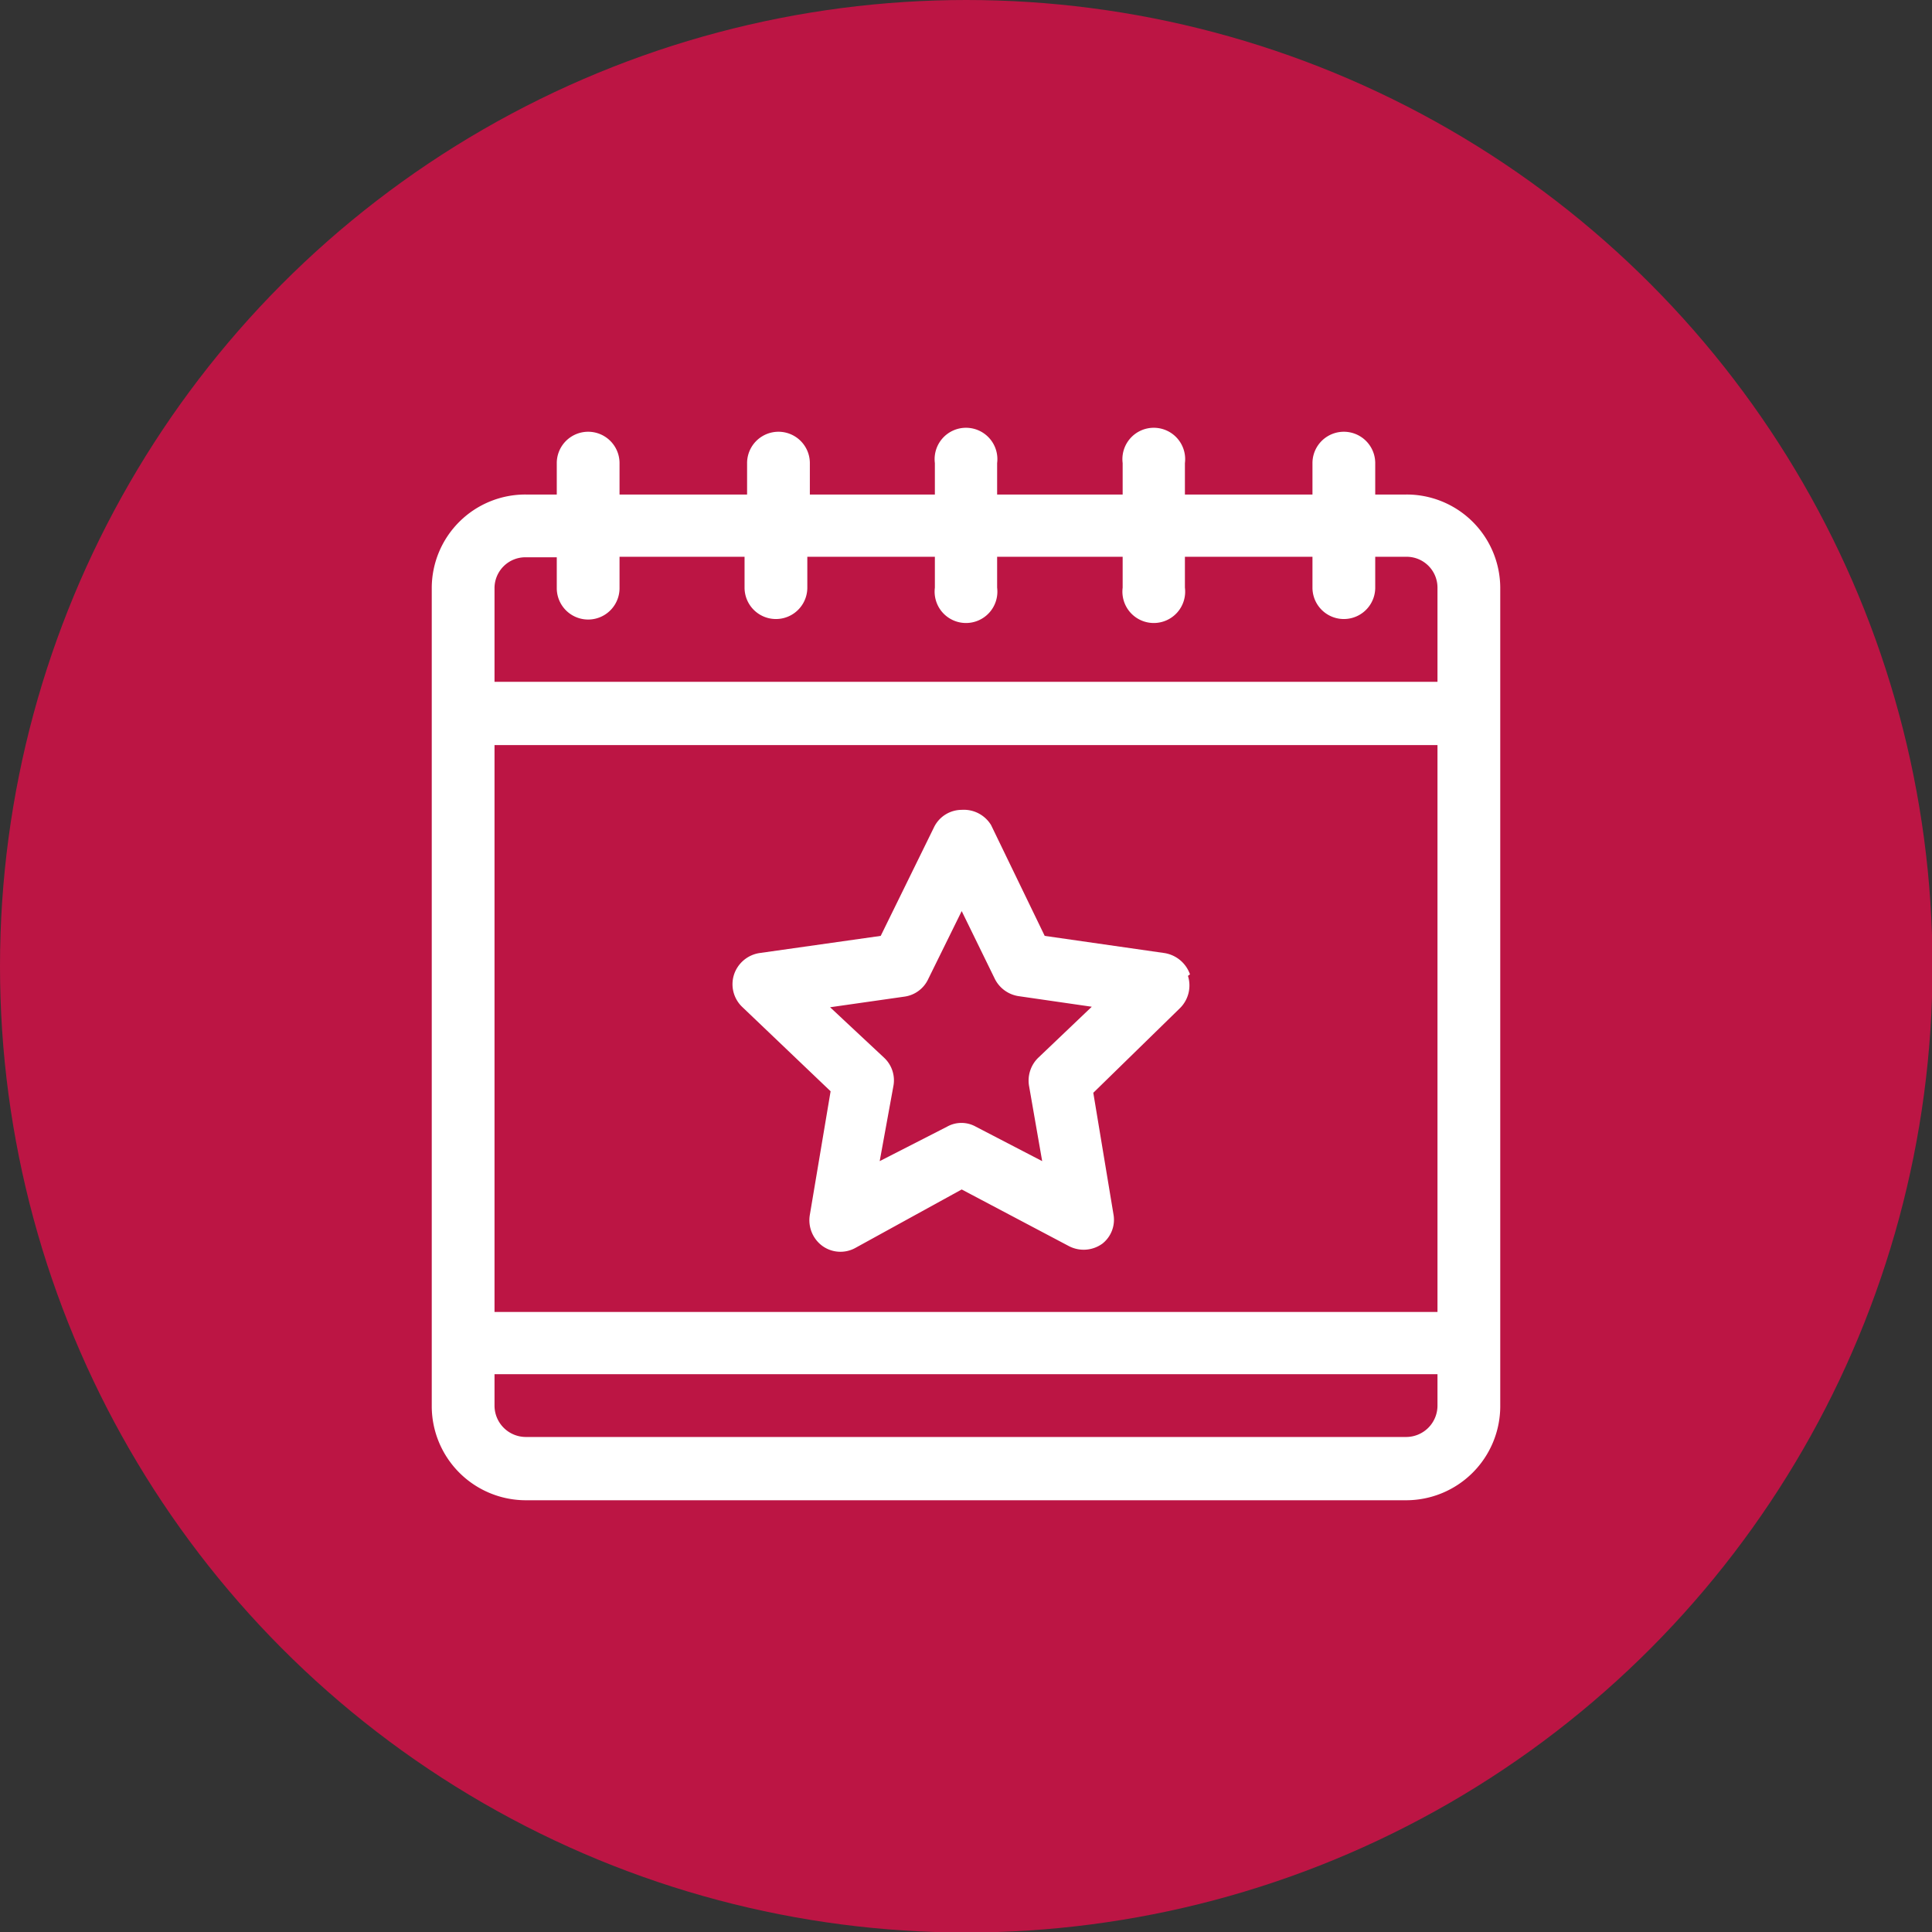 <?xml version="1.0" encoding="UTF-8"?> <svg xmlns="http://www.w3.org/2000/svg" id="Слой_1" data-name="Слой 1" viewBox="0 0 38.17 38.17"><rect x="0" y="0" width="38.17" height="38.17" fill="#333333" stroke="none"/> <defs> <style>.cls-1{fill:#bc1544;}.cls-2{fill:#fff;fill-rule:evenodd;}</style> </defs> <circle class="cls-1" cx="19.09" cy="19.09" r="19.09"></circle> <path class="cls-2" d="M23.51,19.25a.64.64,0,0,0-.5-.42l-2.37-.34L19.58,16.3A.63.63,0,0,0,19,16a.61.61,0,0,0-.55.35L17.4,18.49,15,18.83a.63.63,0,0,0-.5.43.62.62,0,0,0,.16.63l1.75,1.67L16,24a.63.63,0,0,0,.24.61.61.61,0,0,0,.65.05L19,23.5l2.12,1.12a.63.63,0,0,0,.66-.05A.6.6,0,0,0,22,24l-.4-2.41,1.71-1.67a.63.63,0,0,0,.16-.64Zm-3,1.65a.63.63,0,0,0-.18.55l.26,1.49-1.31-.68a.58.58,0,0,0-.57,0l-1.33.68.27-1.48a.61.61,0,0,0-.18-.56l-1.07-1,1.47-.21a.61.61,0,0,0,.47-.35L19,18l.65,1.33a.63.63,0,0,0,.47.35l1.45.21Z"></path> <path class="cls-2" d="M27.78,9.77h-.61V9.15a.62.62,0,0,0-1.24,0v.62H23.41V9.15a.62.62,0,1,0-1.23,0v.62H19.7V9.15a.62.62,0,1,0-1.23,0v.62H16V9.15a.62.62,0,0,0-1.24,0v.62H12.24V9.15a.62.62,0,1,0-1.24,0v.62h-.61a1.85,1.85,0,0,0-1.86,1.85V27.78a1.86,1.86,0,0,0,1.86,1.86H27.78a1.86,1.86,0,0,0,1.86-1.86V11.62a1.85,1.85,0,0,0-1.86-1.85Zm.62,18a.62.62,0,0,1-.62.62H10.39a.62.62,0,0,1-.62-.62v-.62H28.4v.62Zm0-1.85H9.77V14.72H28.4V25.93Zm0-12.45H9.77V11.62a.61.61,0,0,1,.62-.61H11v.61a.62.62,0,1,0,1.24,0V11h2.47v.61a.62.62,0,1,0,1.24,0V11h2.52v.61a.62.62,0,1,0,1.23,0V11h2.48v.61a.62.62,0,1,0,1.23,0V11h2.52v.61a.62.62,0,1,0,1.24,0V11h.61a.61.61,0,0,1,.62.61Z"></path> </svg> 